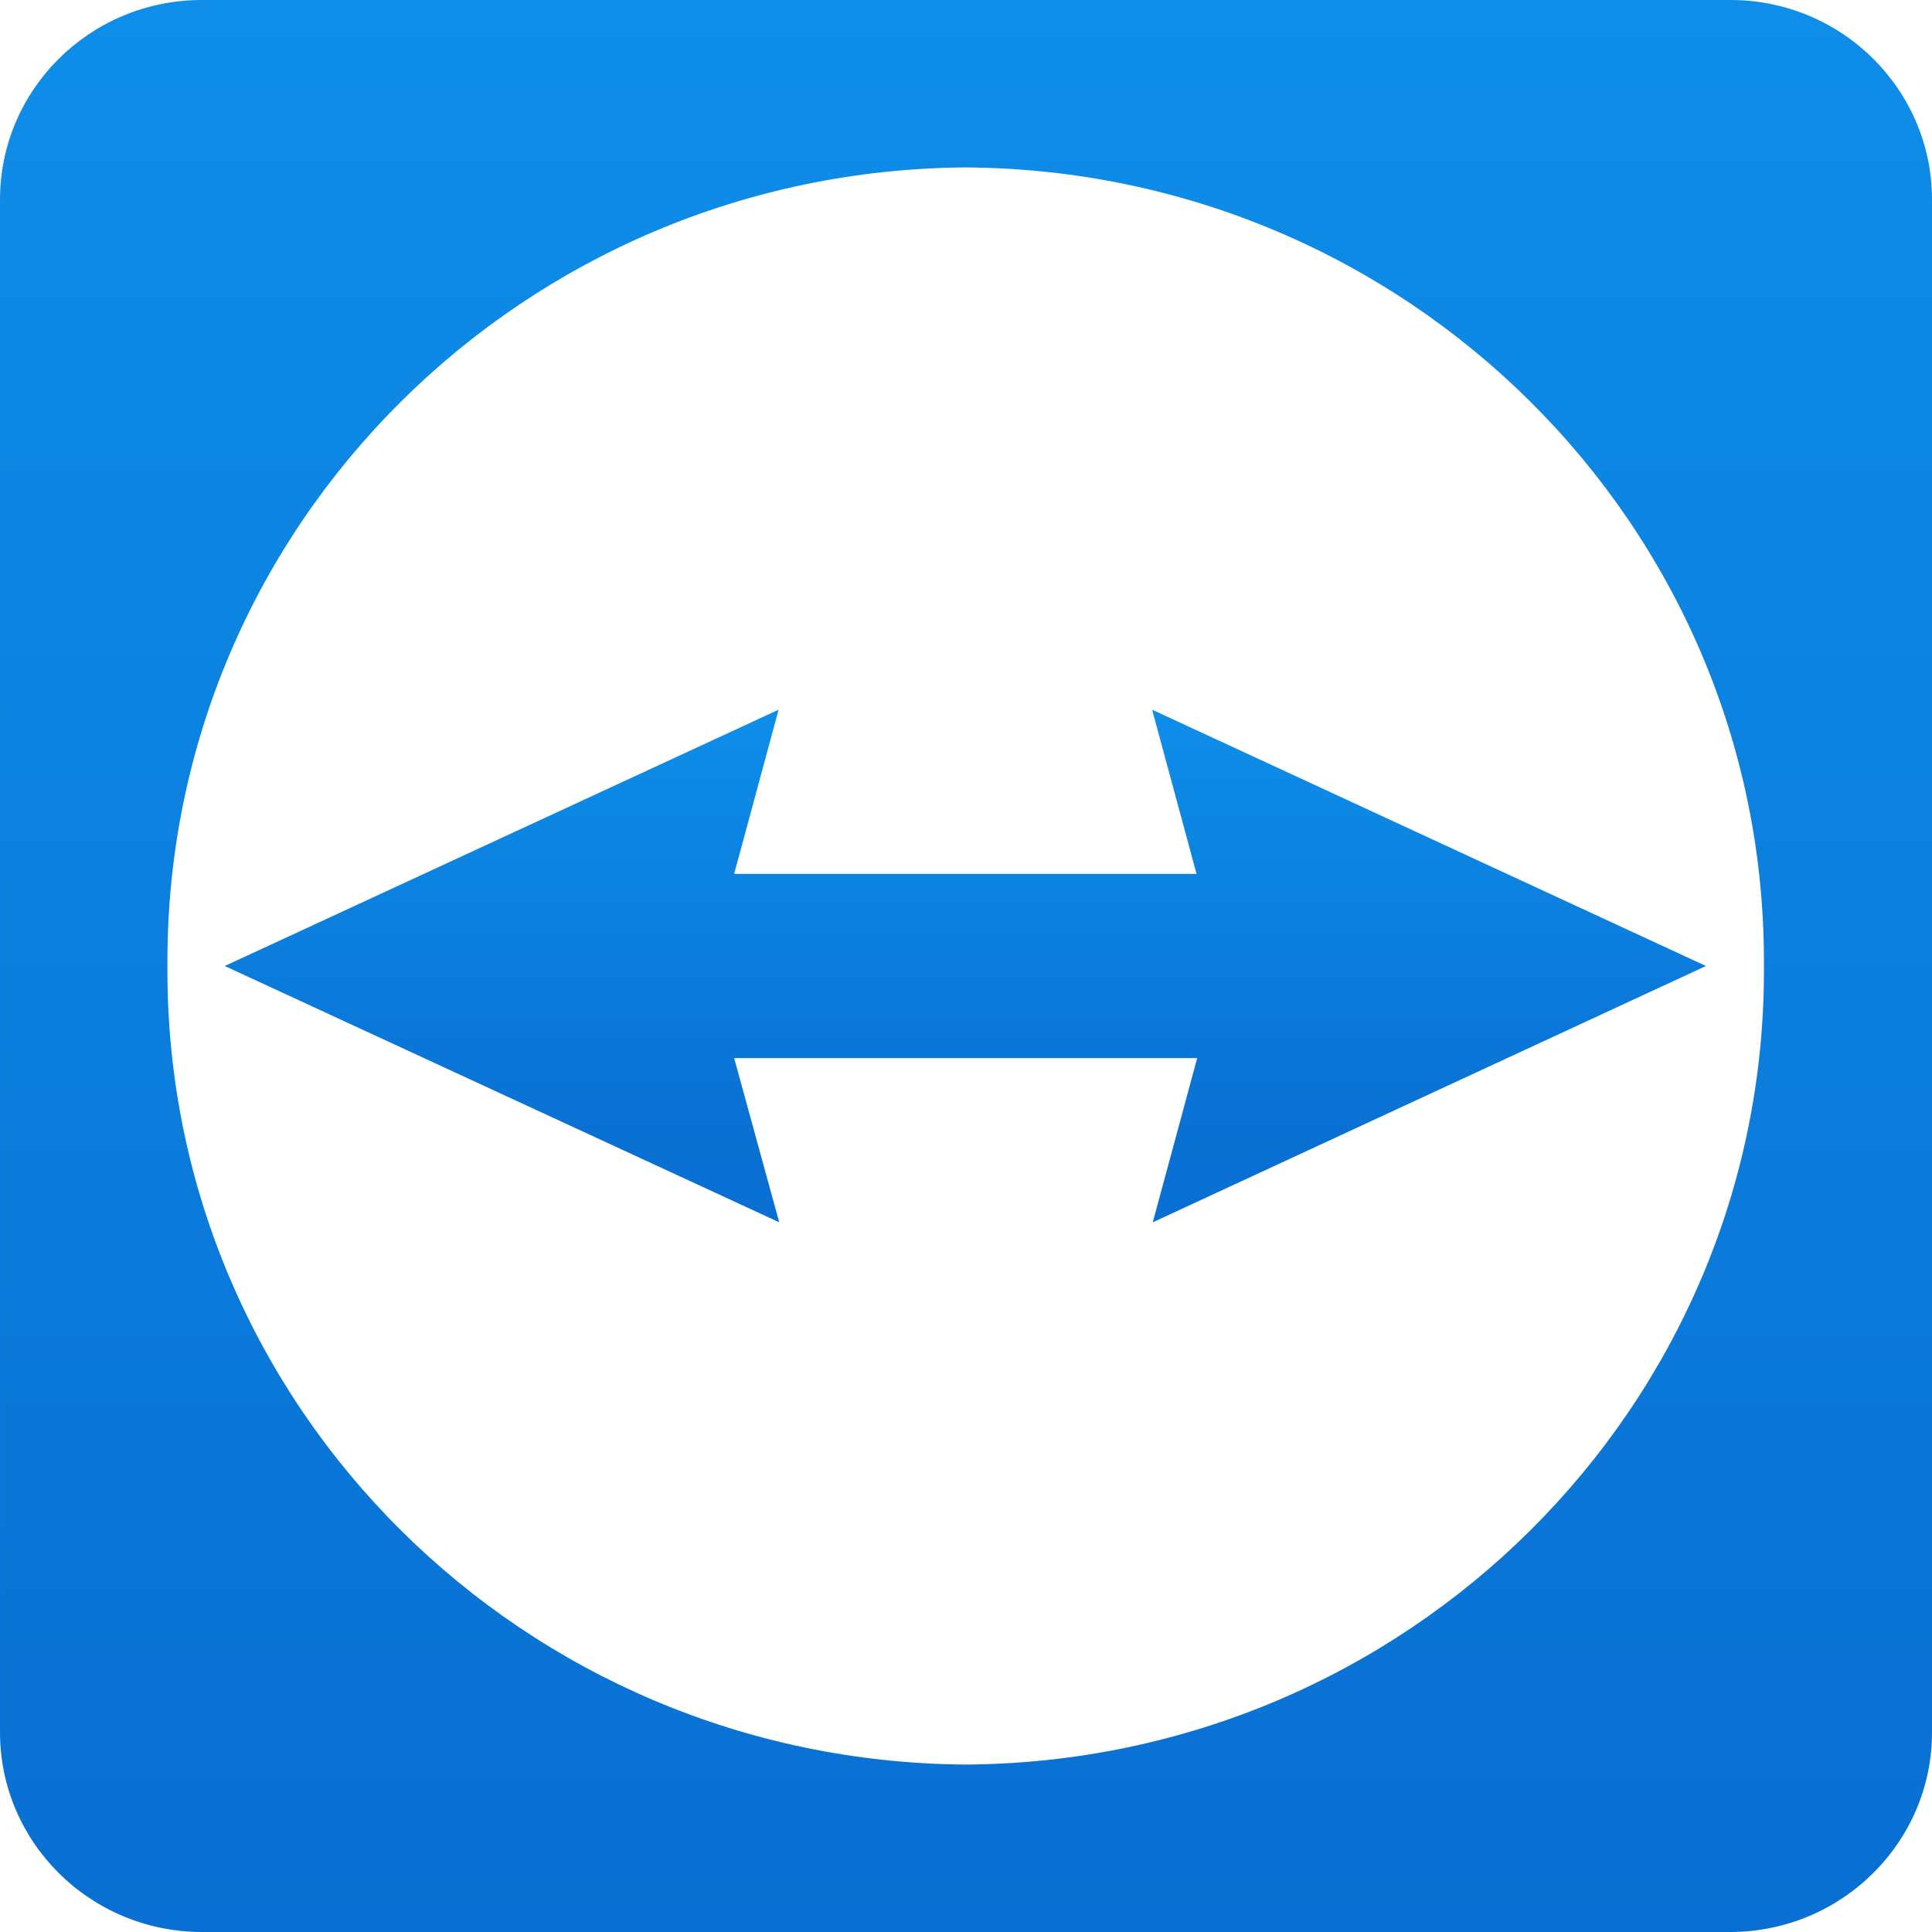 <?xml version="1.0" encoding="UTF-8"?>
<!DOCTYPE svg PUBLIC "-//W3C//DTD SVG 1.1//EN" "http://www.w3.org/Graphics/SVG/1.1/DTD/svg11.dtd">
<!-- Creator: CorelDRAW -->
<svg xmlns="http://www.w3.org/2000/svg" xml:space="preserve" width="30px" height="30px" version="1.1" style="shape-rendering:geometricPrecision; text-rendering:geometricPrecision; image-rendering:optimizeQuality; fill-rule:evenodd; clip-rule:evenodd"
viewBox="0 0 30 30"
 xmlns:xlink="http://www.w3.org/1999/xlink"
 xmlns:xodm="http://www.corel.com/coreldraw/odm/2003">
 <defs>
  <style type="text/css">
   <![CDATA[
    .fil0 {fill:url(#id0);fill-rule:nonzero}
    .fil1 {fill:url(#id1);fill-rule:nonzero}
   ]]>
  </style>
  <linearGradient id="id0" gradientUnits="userSpaceOnUse" x1="14" y1="30" x2="14" y2="0">
   <stop offset="0" style="stop-opacity:1; stop-color:#096FD2"/>
   <stop offset="1" style="stop-opacity:1; stop-color:#0E8EE9"/>
  </linearGradient>
  <linearGradient id="id1" gradientUnits="userSpaceOnUse" xlink:href="#id0" x1="12" y1="18" x2="12" y2="11">
  </linearGradient>
 </defs>
 <g id="Слой_x0020_1">
  <g id="_2478634295072">
   <path id="path87" class="fil0" d="M26.87 0l-23.77 0c-1.72,0.02 -3.1,1.4 -3.1,3.1 0,0 0,0.01 0,0.01l0 23.78c0,0 0,0.01 0,0.01 0,1.7 1.39,3.09 3.12,3.1l23.76 0c1.73,-0.01 3.12,-1.4 3.12,-3.1 0,0 0,-0.01 0,-0.01l0 -23.78c0,0 0,-0.01 0,-0.01 0,-1.71 -1.4,-3.1 -3.13,-3.1l0 0 0 0zm-11.88 27.4c-6.86,-0.05 -12.39,-5.55 -12.39,-12.32 0,-0.02 0,-0.05 0,-0.08 0,-0.03 0,-0.06 0,-0.08 0,-6.77 5.53,-12.27 12.39,-12.32 6.86,0.04 12.4,5.55 12.4,12.32 0,0.02 0,0.05 0,0.08 0,0.03 0,0.06 0,0.08 0,6.77 -5.54,12.28 -12.4,12.32l0 0z"/>
   <path id="path89" class="fil1" d="M26.49 15l-8.6 -3.98 0.69 2.55 -7.18 0 0.69 -2.55 -8.6 3.98 8.61 3.98 -0.7 -2.55 7.19 0 -0.69 2.55 8.59 -3.98m0 0l0 0 0 0z"/>
  </g>
 </g>
</svg>
